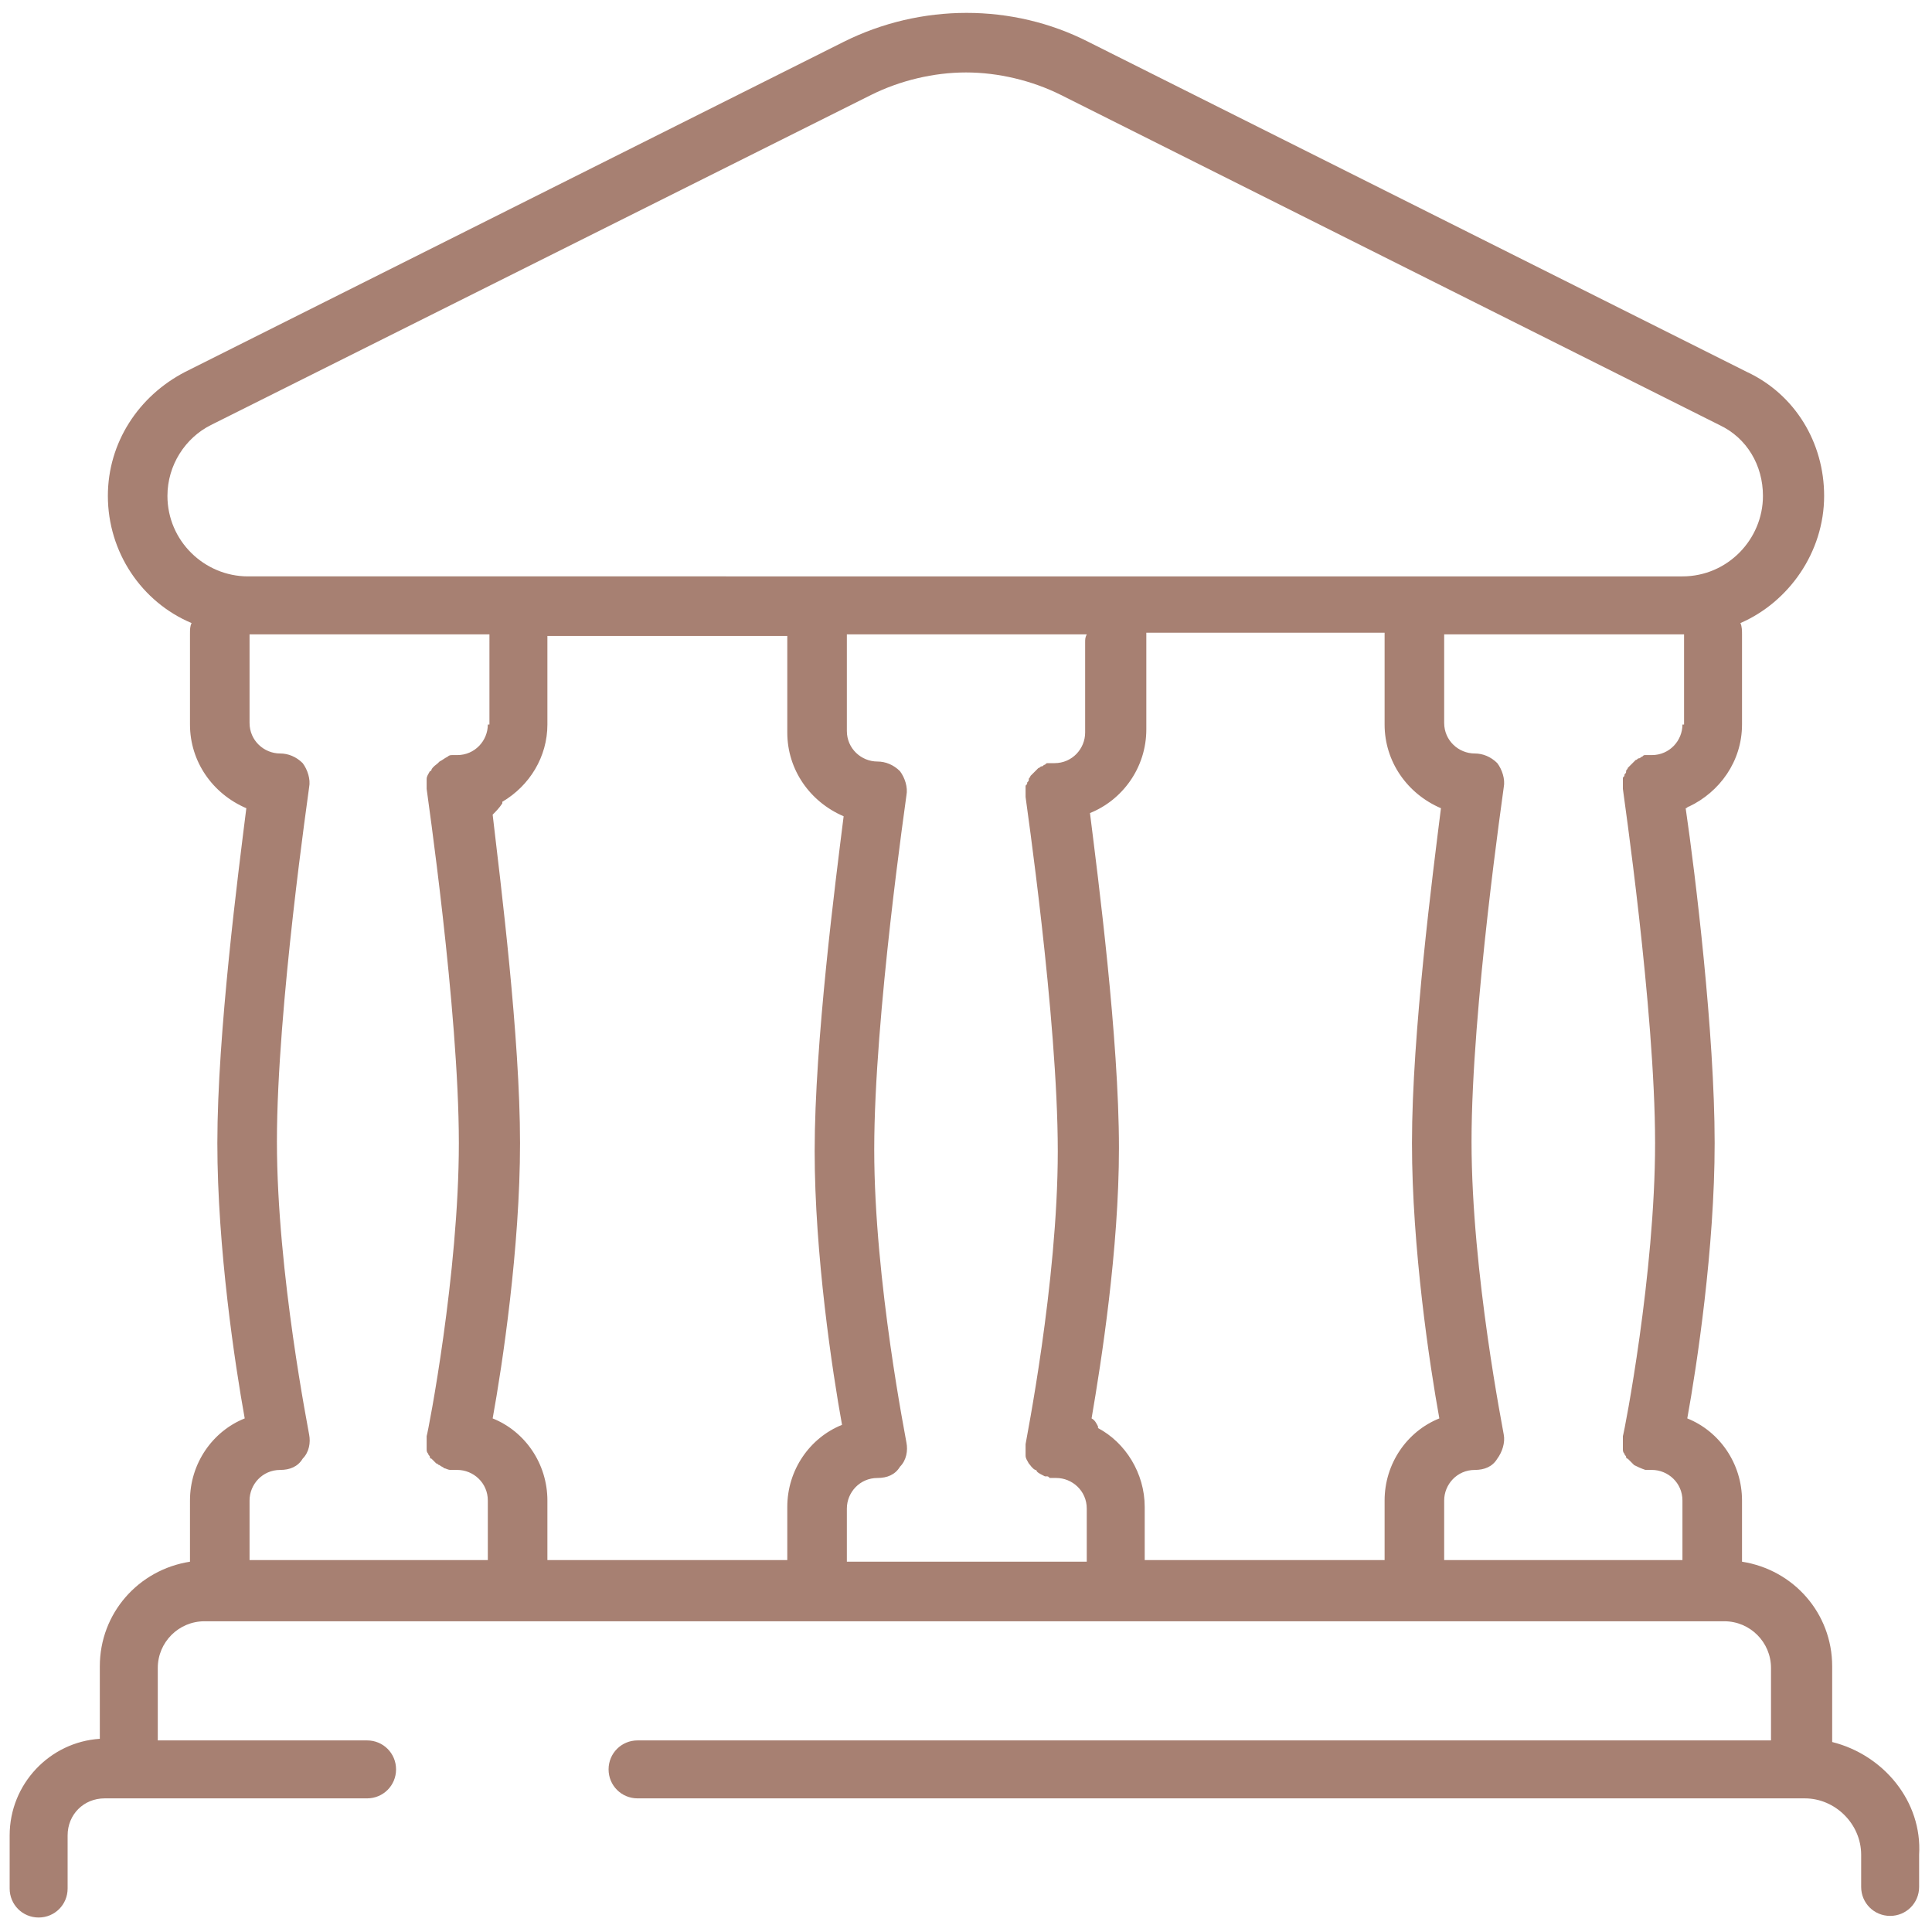 <?xml version="1.0" encoding="utf-8"?>
<!-- Generator: Adobe Illustrator 27.8.1, SVG Export Plug-In . SVG Version: 6.00 Build 0)  -->
<svg version="1.1" id="Bank" xmlns="http://www.w3.org/2000/svg" xmlns:xlink="http://www.w3.org/1999/xlink" x="0px" y="0px"
	 viewBox="0 0 120 120" style="enable-background:new 0 0 120 120;" xml:space="preserve">
<style type="text/css">
	.st0{fill:#A78072;}
</style>
<path class="st0" d="M113.8,108.2v-4.7c0-3.3-2.4-6-5.6-6.5v-3.8c0-2.3-1.4-4.3-3.4-5.1c0.6-3.3,1.7-10.6,1.7-17.1
	c0-6.8-1.2-16.7-1.8-20.8c0.1,0,0.1-0.1,0.2-0.1c1.9-0.9,3.3-2.8,3.3-5.1v-5.6c0-0.2,0-0.5-0.1-0.7c3-1.3,5.2-4.4,5.2-7.9
	c0-3.3-1.8-6.3-4.8-7.7L67.6,2.6c-4.7-2.4-10.4-2.4-15.2,0L11.5,23.1c-2.9,1.5-4.8,4.4-4.8,7.7c0,3.5,2.1,6.6,5.2,7.9
	c-0.1,0.2-0.1,0.4-0.1,0.7V45c0,2.3,1.4,4.3,3.5,5.2c-0.5,4-1.8,14-1.8,20.8c0,6.5,1.1,13.8,1.7,17.1c-2,0.8-3.4,2.8-3.4,5.1V97
	c-3.2,0.5-5.6,3.2-5.6,6.5v4.5c-3.1,0.2-5.6,2.8-5.6,6v3.3c0,1,0.8,1.8,1.8,1.8s1.8-0.8,1.8-1.8V114c0-1.3,1-2.3,2.3-2.3h16.3
	c1,0,1.8-0.8,1.8-1.8s-0.8-1.8-1.8-1.8h-13v-4.5c0-1.6,1.3-2.9,2.9-2.9h94.4c1.6,0,2.9,1.3,2.9,2.9v4.5H39.6c-1,0-1.8,0.8-1.8,1.8
	s0.8,1.8,1.8,1.8h72.5c1.9,0,3.5,1.6,3.5,3.5v2c0,1,0.8,1.8,1.8,1.8s1.8-0.8,1.8-1.8v-2C119.4,111.9,117,109,113.8,108.2z M30.3,45
	c0,1-0.8,1.9-1.9,1.9c0,0,0,0-0.1,0c-0.1,0-0.1,0-0.2,0c-0.1,0-0.2,0-0.3,0.1c0,0,0,0,0,0c-0.2,0.1-0.3,0.2-0.5,0.3c0,0,0,0-0.1,0.1
	c-0.1,0.1-0.3,0.2-0.4,0.4c0,0,0,0.1-0.1,0.1c-0.1,0.2-0.2,0.3-0.2,0.5c0,0,0,0,0,0c0,0.1,0,0.1,0,0.2c0,0,0,0.1,0,0.1
	c0,0.1,0,0.2,0,0.3c0,0,0,0,0,0c0,0.1,2,13.7,2,22c0,8.1-1.9,17.9-2,18.2c0,0,0,0,0,0c0,0,0,0,0,0c0,0,0,0.1,0,0.1
	c0,0.1,0,0.2,0,0.2c0,0,0,0,0,0c0,0.1,0,0.2,0,0.4c0,0,0,0.1,0,0.1c0,0.1,0,0.2,0.1,0.3c0,0.1,0.1,0.1,0.1,0.2c0,0,0,0.1,0.1,0.1
	c0,0,0.1,0.1,0.1,0.1c0,0,0.1,0.1,0.1,0.1c0,0,0.1,0.1,0.1,0.1c0.1,0,0.1,0.1,0.2,0.1c0.1,0.1,0.2,0.1,0.3,0.2c0,0,0,0,0,0
	c0.1,0,0.2,0.1,0.4,0.1c0,0,0,0,0,0c0.1,0,0.2,0,0.4,0c0,0,0,0,0,0c1,0,1.9,0.8,1.9,1.9v3.7H15.5v-3.7c0-1,0.8-1.9,1.9-1.9
	c0.6,0,1.1-0.2,1.4-0.7c0.4-0.4,0.5-1,0.4-1.5c0-0.1-2-10-2-18.2c0-8.3,2-21.9,2-22c0.1-0.5-0.1-1.1-0.4-1.5
	c-0.4-0.4-0.9-0.6-1.4-0.6c-1,0-1.9-0.8-1.9-1.9v-5.5h14.9V45z M52.3,88.5c-2,0.8-3.4,2.8-3.4,5.1v3.3H34v-3.7
	c0-2.3-1.4-4.3-3.4-5.1c0.6-3.3,1.7-10.6,1.7-17.1c0-6.6-1.2-16.1-1.7-20.4c0.2-0.2,0.4-0.4,0.6-0.7c0,0,0-0.1,0-0.1
	c1.7-1,2.8-2.8,2.8-4.8v-5.5h14.9c0,0.1,0,0.3,0,0.4v5.6c0,2.3,1.4,4.3,3.5,5.2c-0.5,4-1.8,14-1.8,20.8
	C50.6,77.9,51.7,85.2,52.3,88.5z M67.4,39.9v5.6c0,1-0.8,1.9-1.9,1.9c0,0-0.1,0-0.1,0c0,0-0.1,0-0.1,0c0,0,0,0,0,0
	c-0.1,0-0.1,0-0.2,0c-0.1,0-0.1,0-0.2,0.1c-0.1,0-0.1,0.1-0.2,0.1c-0.1,0-0.1,0.1-0.2,0.1c0,0-0.1,0.1-0.1,0.1c0,0-0.1,0.1-0.1,0.1
	c0,0-0.1,0.1-0.1,0.1c0,0-0.1,0.1-0.1,0.1c0,0-0.1,0.1-0.1,0.1c0,0.1-0.1,0.1-0.1,0.2c0,0.1,0,0.1-0.1,0.2c0,0.1,0,0.1-0.1,0.2
	c0,0.1,0,0.1,0,0.2c0,0.1,0,0.1,0,0.2c0,0,0,0,0,0.1c0,0,0,0.1,0,0.1c0,0,0,0.1,0,0.1c0,0.1,2,13.7,2,22c0,8.2-2,18.1-2,18.2
	c0,0,0,0.1,0,0.1c0,0,0,0.1,0,0.1c0,0.2,0,0.4,0,0.5c0,0,0,0,0,0c0,0,0,0,0,0c0,0.2,0.1,0.3,0.2,0.5c0,0,0,0,0,0
	c0.1,0.1,0.2,0.3,0.4,0.4c0,0,0.1,0,0.1,0.1c0.1,0.1,0.3,0.2,0.5,0.3c0,0,0.1,0,0.1,0c0.1,0,0.1,0,0.2,0.1c0.1,0,0.2,0,0.4,0
	c0,0,0,0,0,0c1,0,1.9,0.8,1.9,1.9v3.3H52.6v-3.3c0-1,0.8-1.9,1.9-1.9c0.6,0,1.1-0.2,1.4-0.7c0.4-0.4,0.5-1,0.4-1.5
	c0-0.1-2-10-2-18.2c0-8.3,2-21.9,2-22c0.1-0.5-0.1-1.1-0.4-1.5c-0.4-0.4-0.9-0.6-1.4-0.6c-1,0-1.9-0.8-1.9-1.9v-5.6
	c0-0.1,0-0.3,0-0.4h14.9C67.4,39.6,67.4,39.7,67.4,39.9z M89.4,88.1c-2,0.8-3.4,2.8-3.4,5.1v3.7H71.1v-3.3c0-2.1-1.2-4-2.9-4.9
	c0,0,0-0.1,0-0.1c-0.1-0.2-0.2-0.4-0.4-0.5c0.6-3.5,1.7-10.5,1.7-16.8c0-6.8-1.3-16.8-1.8-20.8c2-0.8,3.5-2.8,3.5-5.2v-5.6
	c0-0.1,0-0.3,0-0.4H86V45c0,2.3,1.4,4.3,3.5,5.2c-0.5,4-1.8,14-1.8,20.8C87.7,77.5,88.8,84.8,89.4,88.1z M104.5,45
	c0,1-0.8,1.9-1.9,1.9c0,0-0.1,0-0.1,0c0,0-0.1,0-0.1,0c0,0,0,0,0,0c-0.1,0-0.1,0-0.2,0c-0.1,0-0.1,0-0.2,0.1c-0.1,0-0.1,0.1-0.2,0.1
	c-0.1,0-0.1,0.1-0.2,0.1c0,0-0.1,0.1-0.1,0.1c0,0-0.1,0.1-0.1,0.1c0,0-0.1,0.1-0.1,0.1c0,0-0.1,0.1-0.1,0.1c0,0-0.1,0.1-0.1,0.1
	c0,0.1-0.1,0.1-0.1,0.2c0,0.1,0,0.1-0.1,0.2c0,0.1,0,0.1-0.1,0.2c0,0.1,0,0.1,0,0.2c0,0.1,0,0.1,0,0.2c0,0,0,0,0,0.1
	c0,0,0,0.1,0,0.1c0,0,0,0.1,0,0.1c0,0.1,2,13.7,2,22c0,8.1-1.9,17.9-2,18.2c0,0,0,0,0,0c0,0,0,0,0,0c0,0,0,0.1,0,0.1
	c0,0.1,0,0.2,0,0.2c0,0,0,0,0,0c0,0.1,0,0.2,0,0.4c0,0,0,0.1,0,0.1c0,0.1,0,0.2,0.1,0.3c0,0.1,0.1,0.1,0.1,0.2c0,0,0,0.1,0.1,0.1
	c0,0,0.1,0.1,0.1,0.1c0,0,0.1,0.1,0.1,0.1c0,0,0.1,0.1,0.1,0.1c0,0,0.1,0.1,0.1,0.1c0.2,0.1,0.4,0.2,0.7,0.3c0,0,0,0,0,0
	c0.1,0,0.2,0,0.4,0c0,0,0,0,0,0c1,0,1.9,0.8,1.9,1.9v3.7H89.7v-3.7c0-1,0.8-1.9,1.9-1.9c0.6,0,1.1-0.2,1.4-0.7
	c0.3-0.4,0.5-1,0.4-1.5c0-0.1-2-10-2-18.2c0-8.3,2-21.9,2-22c0.1-0.5-0.1-1.1-0.4-1.5c-0.4-0.4-0.9-0.6-1.4-0.6
	c-1,0-1.9-0.8-1.9-1.9v-5.5h14.9V45z M15.4,35.8c-2.7,0-5-2.2-5-5c0-1.9,1.1-3.6,2.7-4.4L54.1,5.9C55.9,5,58,4.5,60,4.5
	c2,0,4.1,0.5,5.9,1.4l40.9,20.5c1.7,0.8,2.7,2.5,2.7,4.4c0,2.7-2.2,5-5,5H15.4z"/>
</svg>
